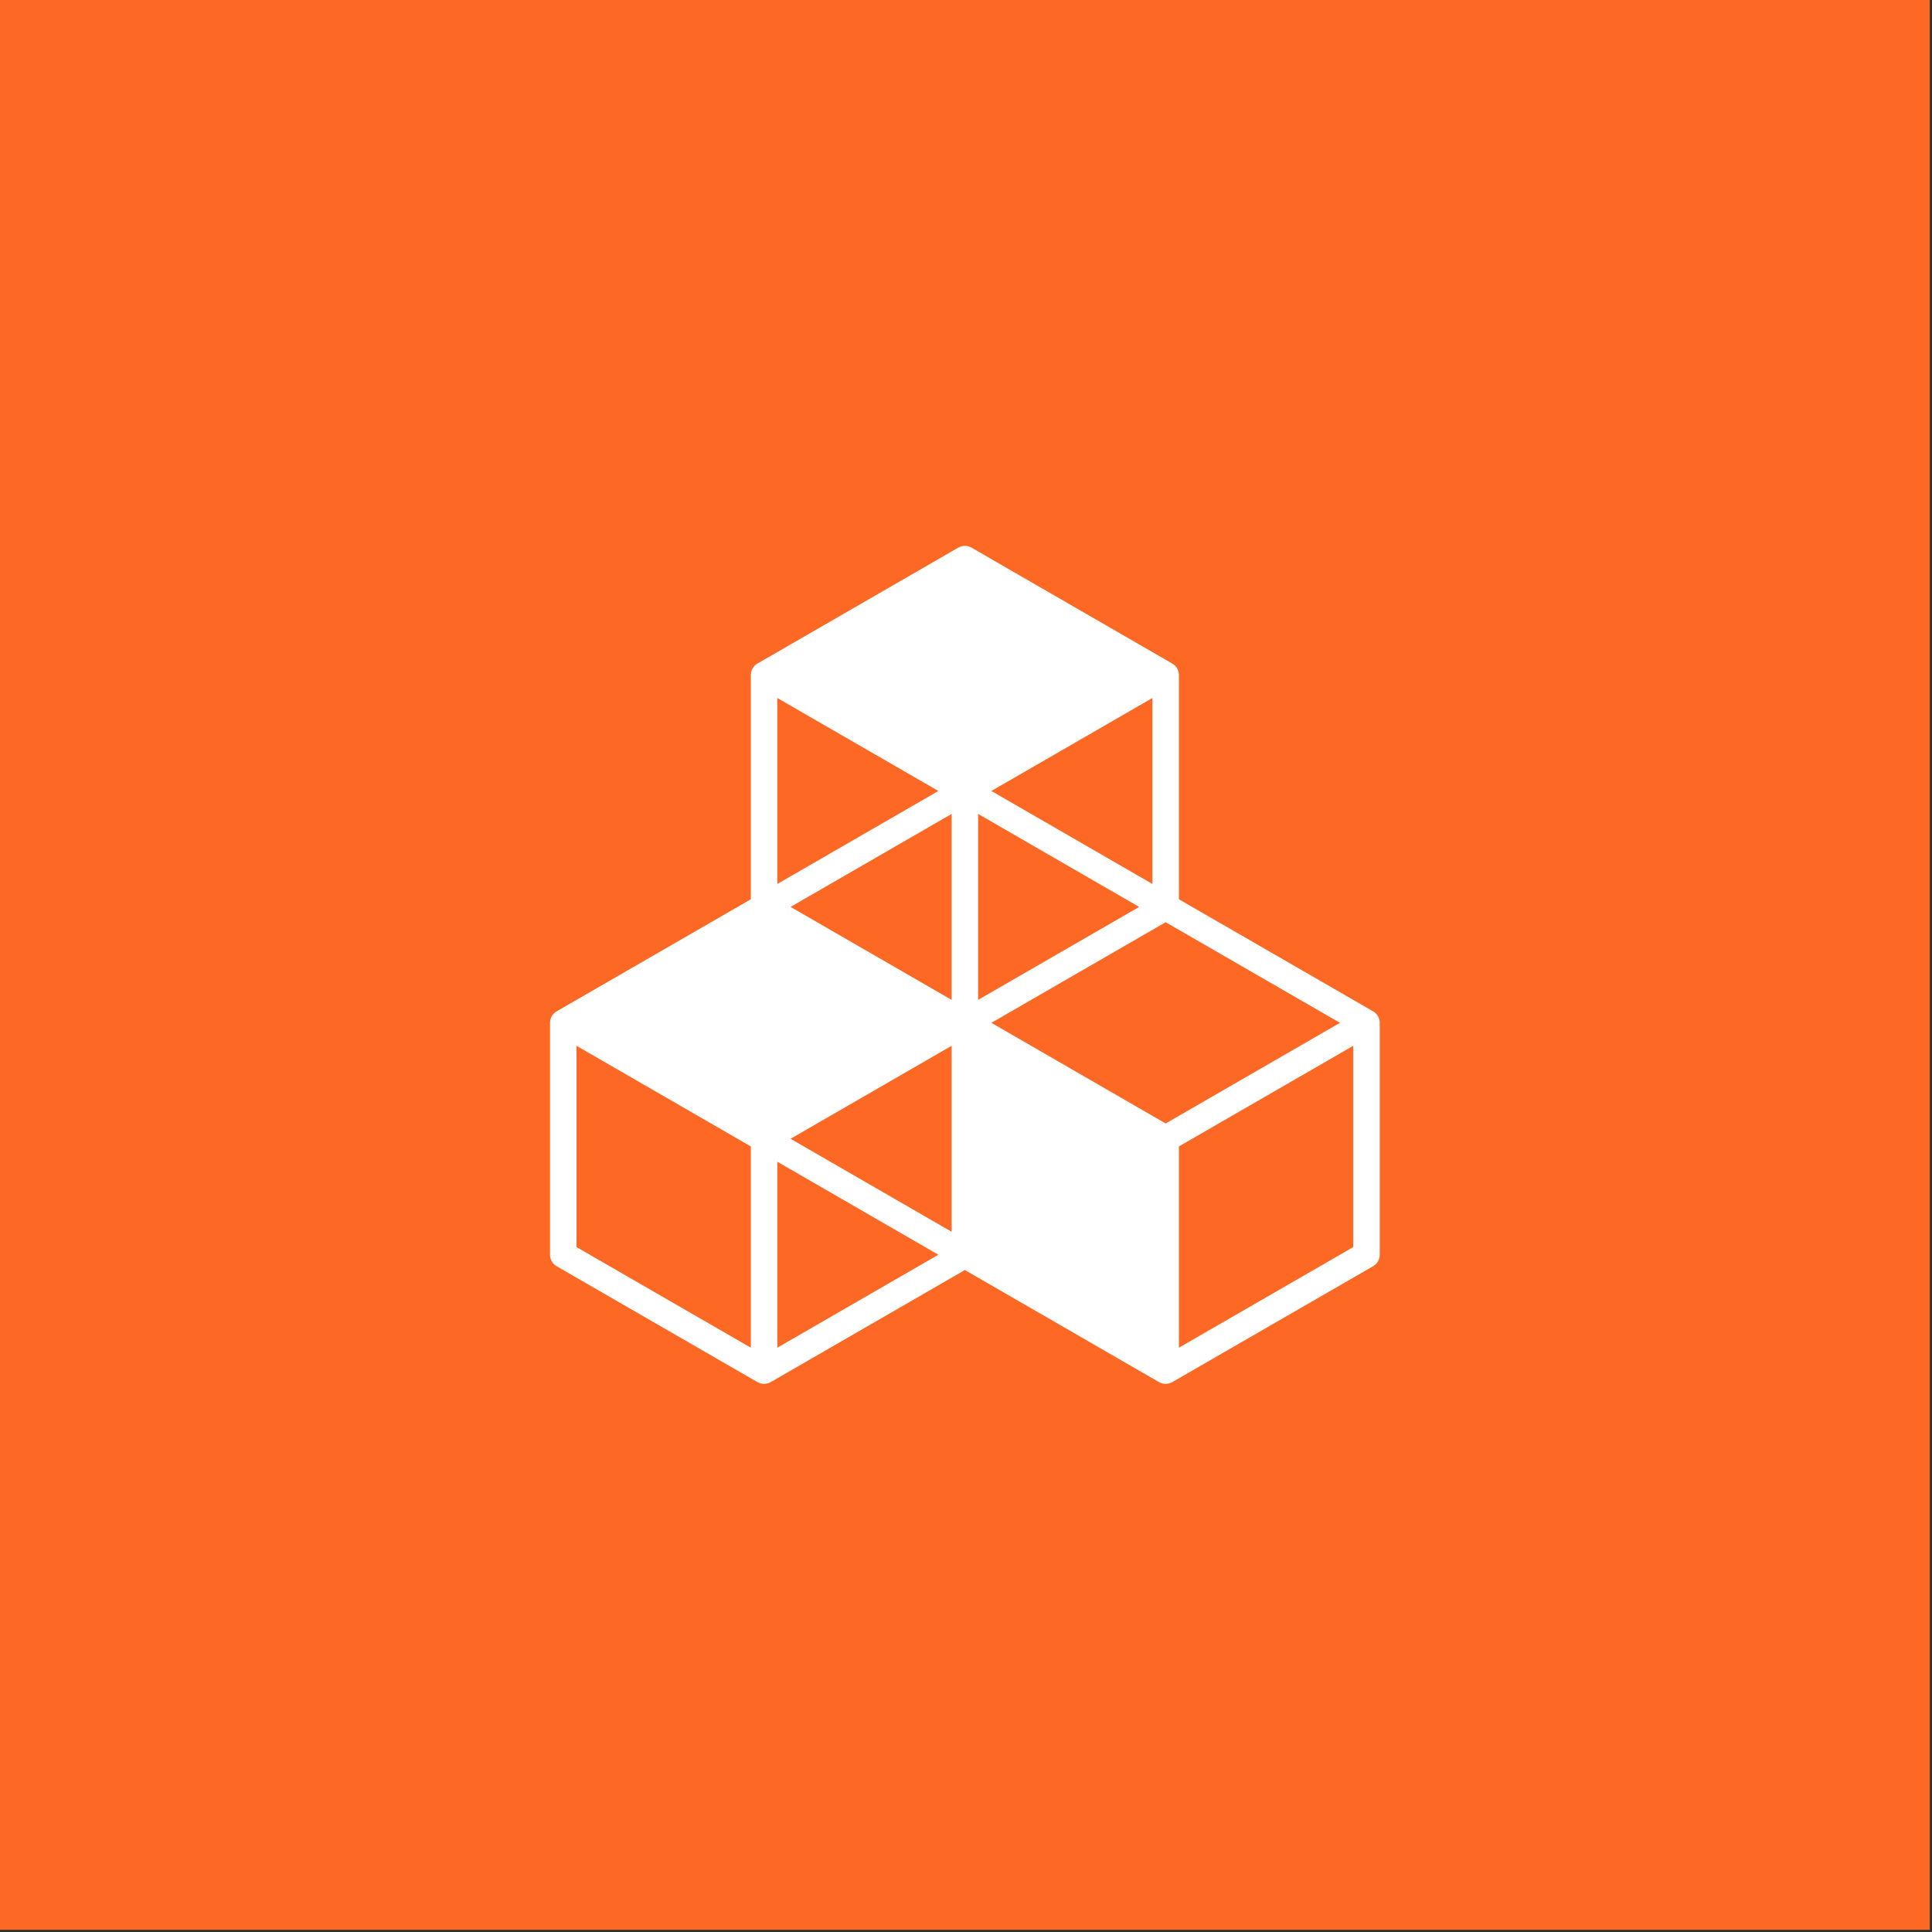 <?xml version="1.0" encoding="UTF-8"?>
<svg width="723px" height="723px" viewBox="0 0 723 723" version="1.1" xmlns="http://www.w3.org/2000/svg" xmlns:xlink="http://www.w3.org/1999/xlink">
    <rect x="0" y="0" width="723" height="723" fill="#333333" stroke="none"/>
    <!-- Generator: Sketch 63.1 (92452) - https://sketch.com -->
    <title>ODD9white</title>
    <desc>Created with Sketch.</desc>
    <g id="Page-1" stroke="none" stroke-width="1" fill="none" fill-rule="evenodd">
        <g id="ODD9">
            <polygon id="Fill-1" fill="#FD6925" points="0 722.16 722.16 722.16 722.16 0 0 0"></polygon>
            <path d="M506.416,466.686 L441.173,504.339 L441.173,429.023 L506.416,391.354 L506.416,466.686 Z M290.889,504.339 L290.889,434.746 L351.161,469.549 L290.889,504.339 Z M280.976,504.339 L215.743,466.686 L215.743,391.354 L280.976,429.023 L280.976,504.339 Z M351.161,296 L290.889,330.805 L290.889,261.205 L351.161,296 Z M431.26,330.803 L370.995,296 L431.26,261.205 L431.26,330.803 Z M370.995,382.768 L436.216,345.117 L501.456,382.766 L436.216,420.434 L370.995,382.768 Z M356.122,374.181 L295.85,339.391 L356.122,304.587 L356.122,374.181 Z M426.299,339.393 L366.035,374.179 L366.035,304.587 L426.299,339.393 Z M356.122,460.961 L295.846,426.159 L356.122,391.354 L356.122,460.961 Z M513.852,378.472 L441.173,336.528 L441.173,252.617 C441.173,250.845 440.231,249.209 438.695,248.322 L363.557,204.94 C362.02,204.057 360.136,204.057 358.6,204.94 L283.454,248.322 C281.918,249.209 280.976,250.845 280.976,252.617 L280.976,336.528 L208.308,378.472 C206.772,379.359 205.83,380.995 205.83,382.766 L205.83,469.549 C205.83,471.32 206.772,472.957 208.308,473.843 L283.454,517.219 C284.223,517.661 285.075,517.883 285.933,517.883 C286.79,517.883 287.643,517.661 288.411,517.219 L361.078,475.274 L433.738,517.219 C434.506,517.661 435.359,517.883 436.216,517.883 C437.074,517.883 437.927,517.663 438.695,517.219 L513.852,473.843 C515.388,472.958 516.33,471.32 516.33,469.549 L516.33,382.766 C516.33,380.995 515.388,379.356 513.852,378.472 L513.852,378.472 Z" id="Fill-2" fill="#FFFFFF"></path>
        </g>
    </g>
</svg>
